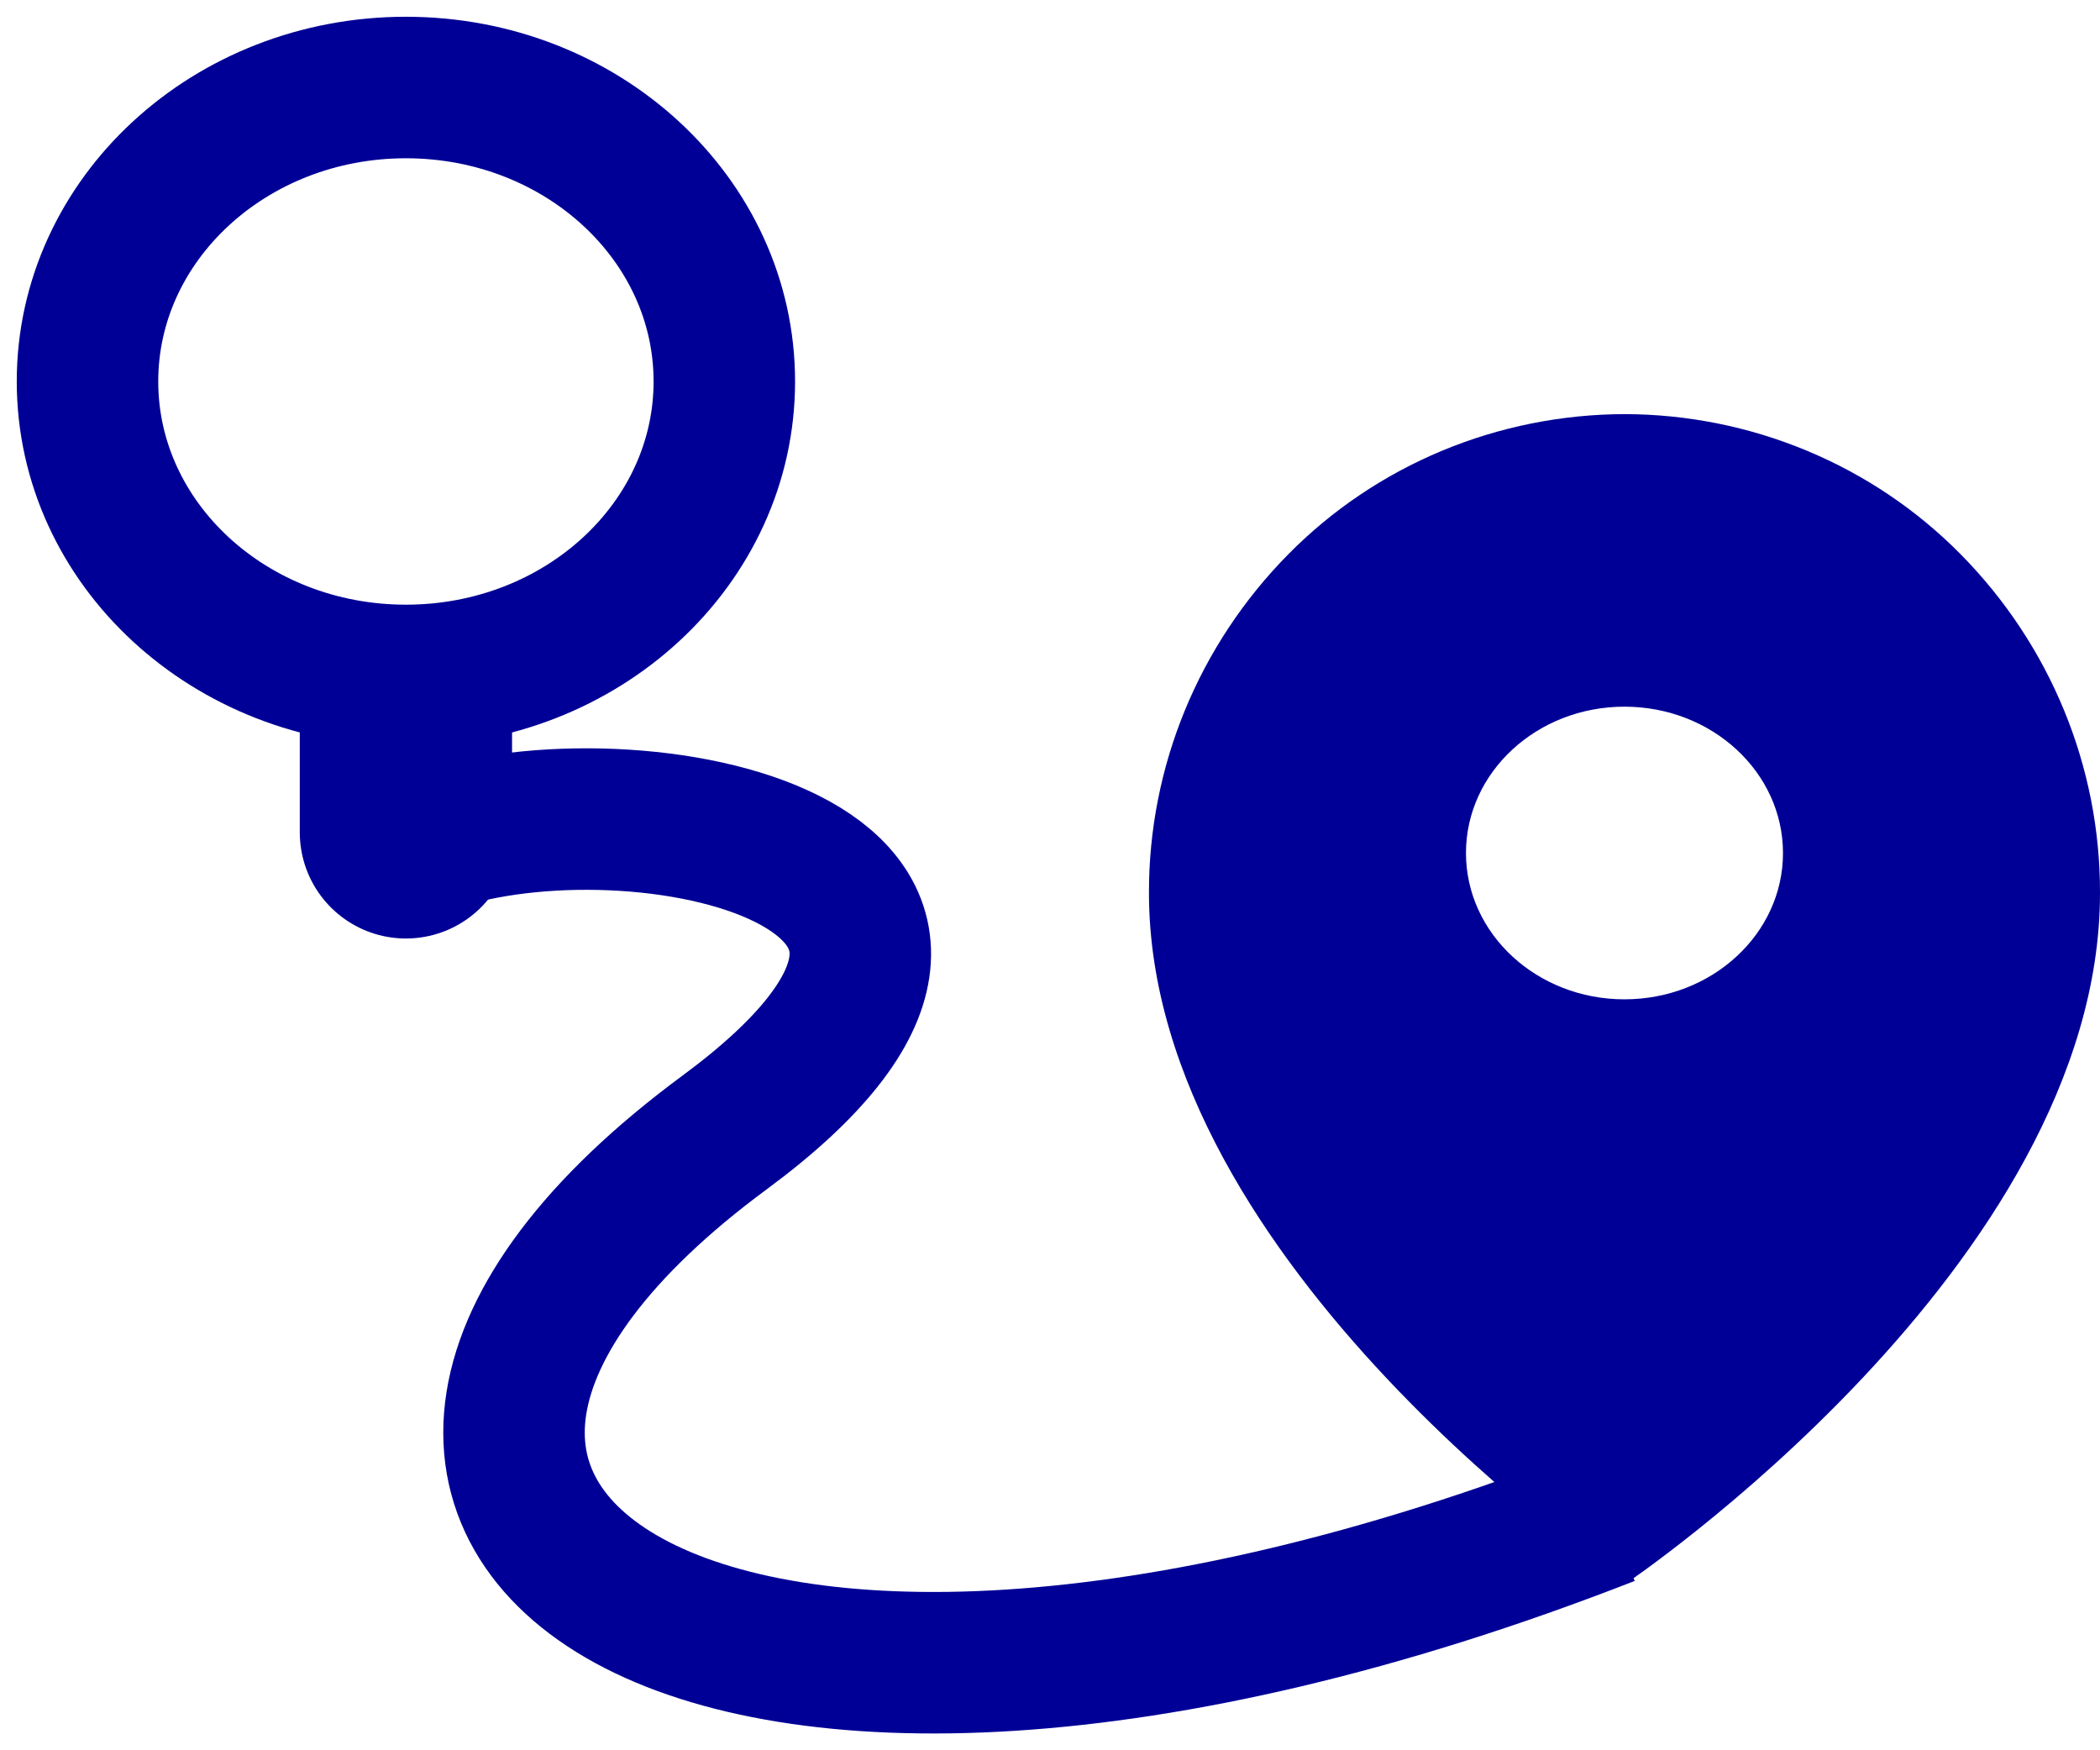 <svg width="24" height="20" viewBox="0 0 24 20" fill="none" xmlns="http://www.w3.org/2000/svg">
<path fill-rule="evenodd" clip-rule="evenodd" d="M18.565 18.106C18.565 18.106 24 14.458 24 10.203C24.003 8.759 23.432 7.371 22.408 6.334C21.909 5.828 21.312 5.426 20.652 5.151C19.992 4.876 19.282 4.733 18.565 4.732C17.848 4.734 17.139 4.876 16.479 5.151C15.819 5.426 15.222 5.828 14.723 6.334C13.699 7.371 13.128 8.759 13.131 10.203C13.131 14.458 18.565 18.106 18.565 18.106ZM20.377 9.748C20.377 10.67 19.566 11.419 18.565 11.419C17.565 11.419 16.754 10.67 16.754 9.747C16.754 8.824 17.565 8.075 18.565 8.075C19.566 8.075 20.377 8.824 20.377 9.748Z" fill="#000096"/>
<path d="M5.044 9.583C7.47 8.837 12.323 9.956 8.279 12.942C2.405 17.278 7.874 21.417 18.388 17.312" stroke="#000096" stroke-width="1.617"/>
<path d="M4.639 7.718C6.649 7.718 8.278 6.214 8.278 4.359C8.278 2.504 6.649 1 4.639 1C2.629 1 1 2.504 1 4.359C1 6.214 2.629 7.718 4.639 7.718Z" stroke="#000096" stroke-width="1.617"/>
<path d="M4.639 8.162V9.511" stroke="#000096" stroke-width="2.426" stroke-linecap="round"/>
</svg>
